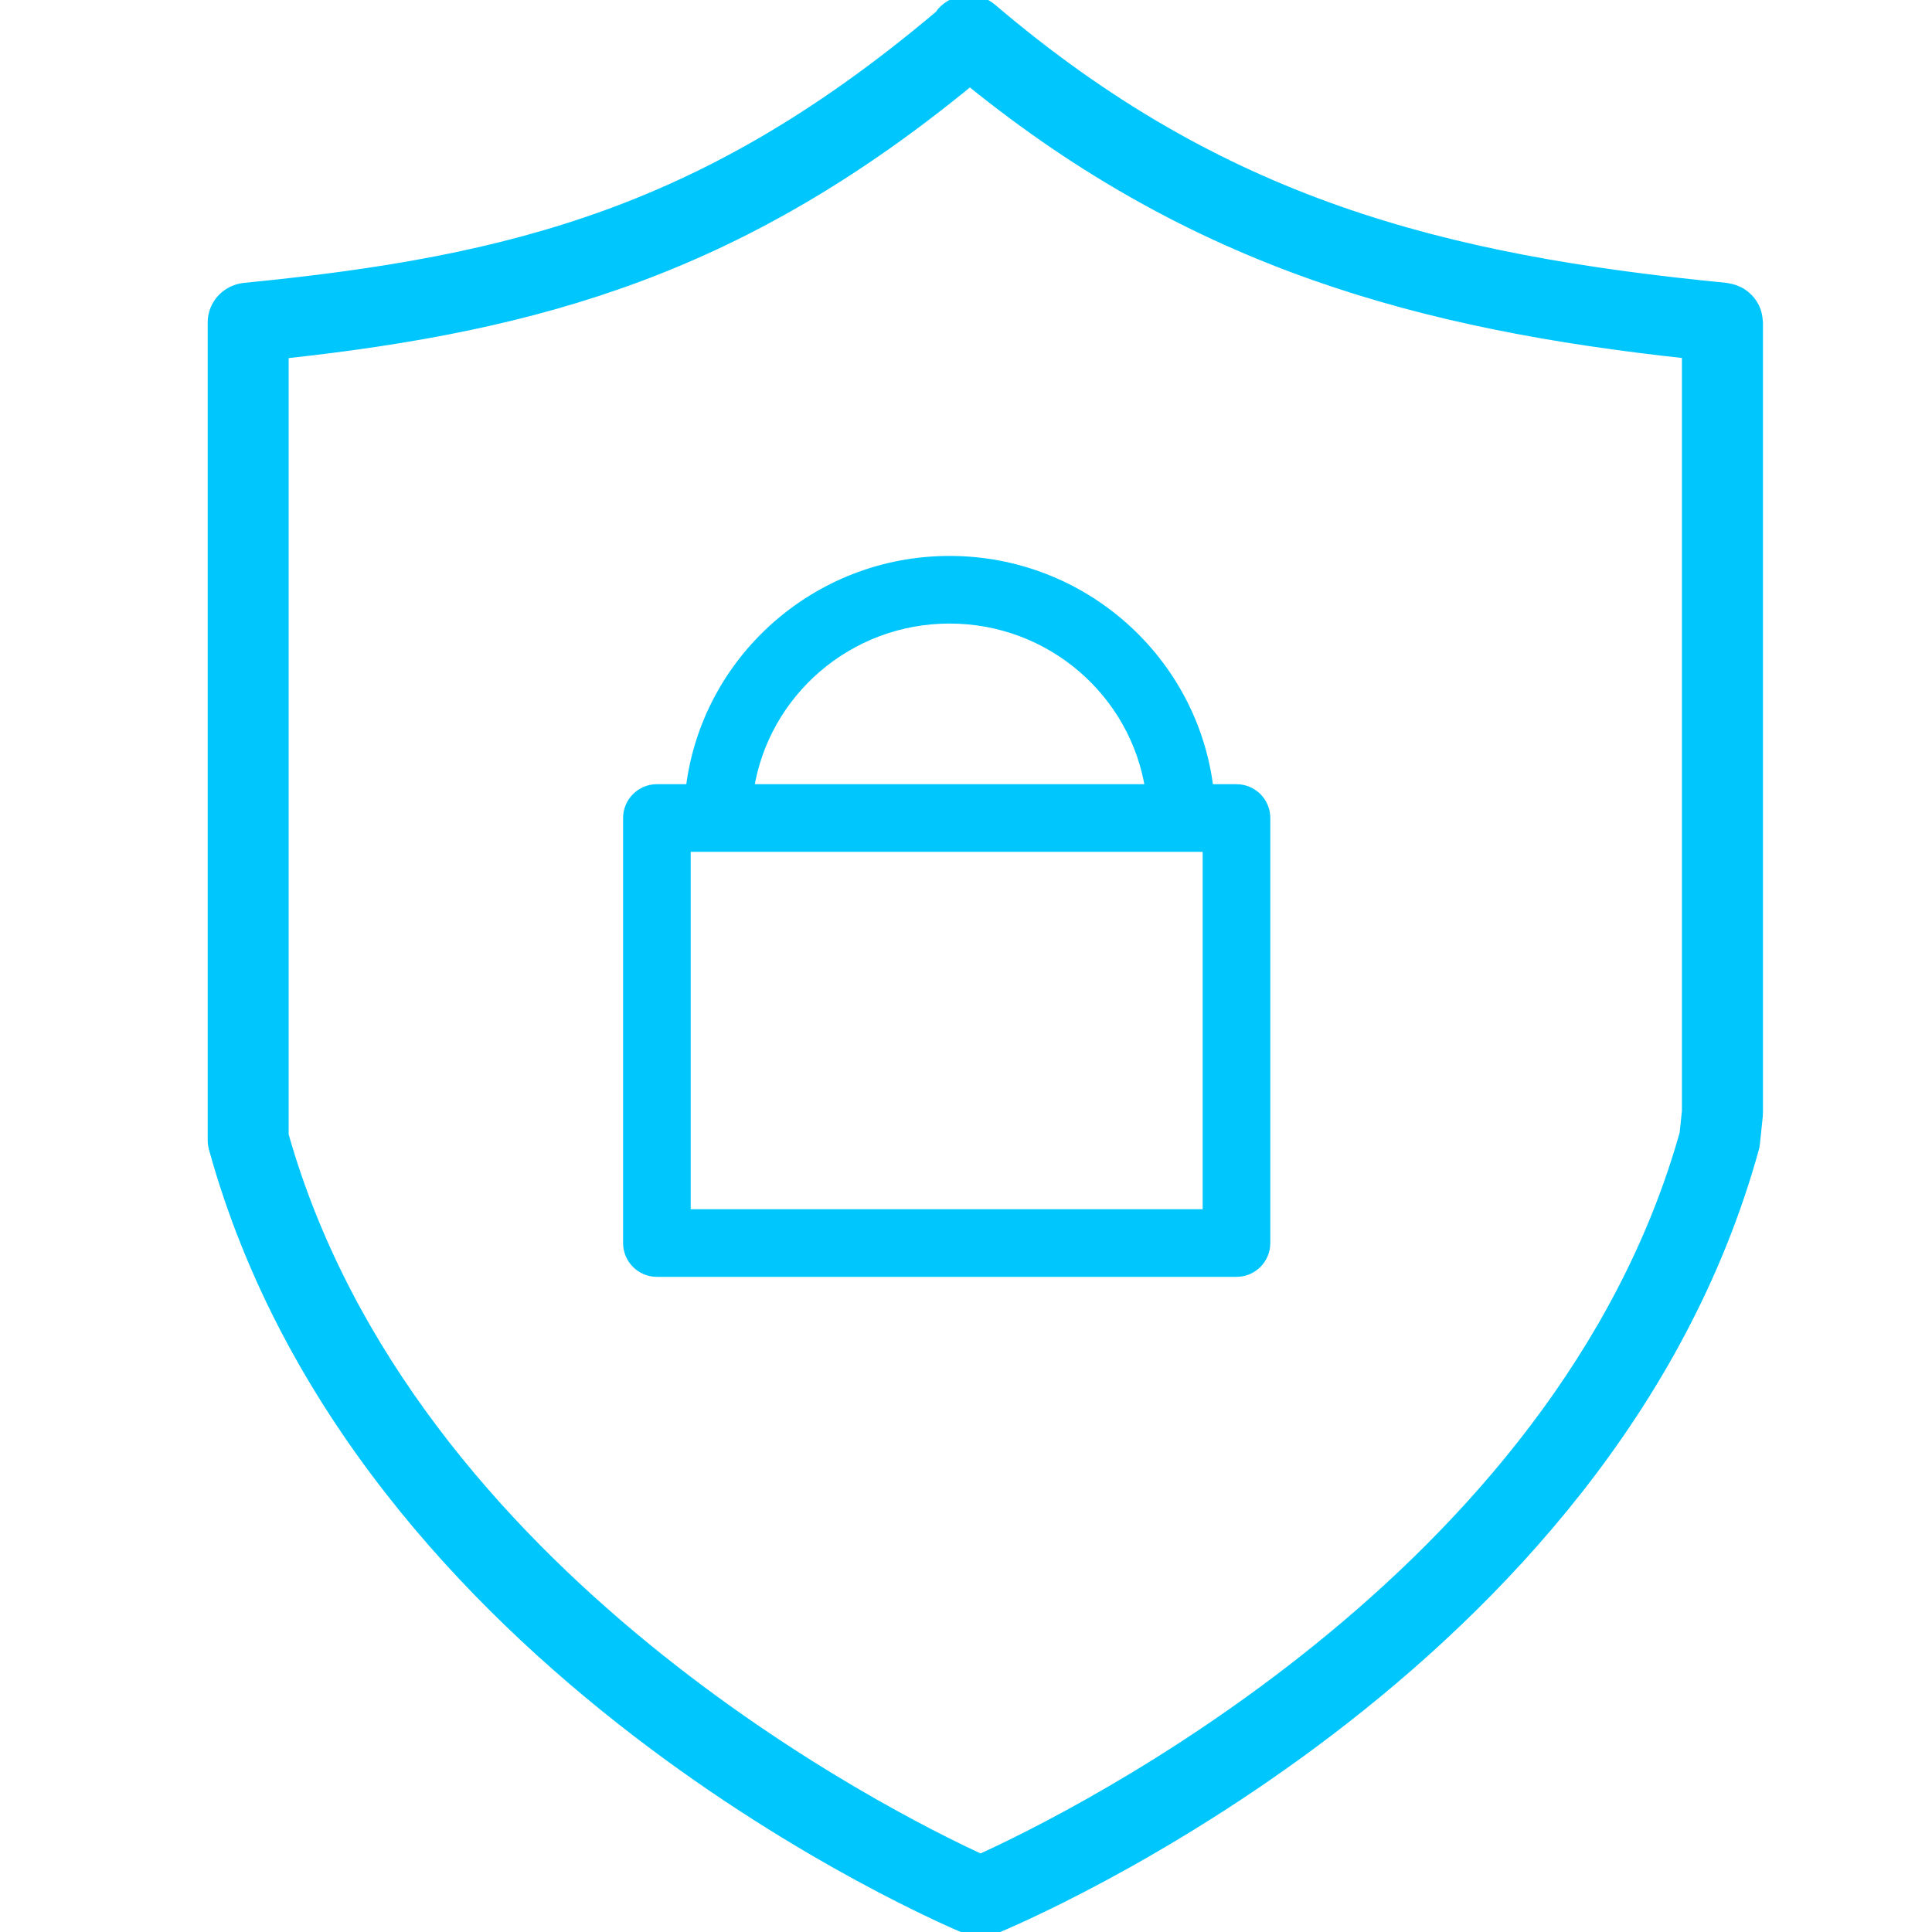 <?xml version="1.0" encoding="UTF-8"?> <svg xmlns="http://www.w3.org/2000/svg" viewBox="1950 2450 100 100" width="100" height="100"><path fill="#00c6fe" stroke="#00c6fe" fill-opacity="1" stroke-width="0.5" stroke-opacity="1" color="rgb(51, 51, 51)" fill-rule="evenodd" font-size-adjust="none" id="tSvgb99da5003a" title="Path 2" d="M 2040.99 2466.591 C 2040.978 2466.413 2040.942 2466.238 2040.883 2466.069 C 2040.843 2465.96 2040.792 2465.855 2040.729 2465.757 C 2040.639 2465.608 2040.526 2465.473 2040.394 2465.357 C 2040.264 2465.237 2040.115 2465.139 2039.953 2465.066 C 2039.844 2465.015 2039.731 2464.975 2039.615 2464.945 C 2039.555 2464.93 2039.493 2464.917 2039.431 2464.908 C 2039.399 2464.903 2039.369 2464.892 2039.337 2464.89 C 2024.671 2463.454 2013.202 2460.536 2001.354 2450.444 C 2000.586 2449.789 1999.42 2449.868 1998.75 2450.62 C 1998.707 2450.668 1998.675 2450.722 1998.638 2450.774 C 1986.724 2460.832 1976.775 2463.51 1962.663 2464.889 C 1961.719 2464.981 1961 2465.758 1961 2466.687 C 1961 2480.79 1961 2494.893 1961 2508.996 C 1961 2509.156 1961.022 2509.315 1961.065 2509.469 C 1968.552 2536.487 1998.746 2549.322 2000.028 2549.856 C 2000.487 2550.047 2001.005 2550.048 2001.465 2549.859 C 2002.762 2549.327 2033.303 2536.493 2040.79 2509.47 C 2040.815 2509.375 2040.835 2509.279 2040.845 2509.18 C 2040.893 2508.714 2040.942 2508.248 2040.99 2507.782 C 2040.996 2507.721 2041 2507.66 2041 2507.599 C 2041 2493.962 2041 2480.325 2041 2466.688C 2041 2466.653 2040.993 2466.623 2040.99 2466.591Z M 2037.187 2508.662 C 2030.726 2531.663 2005.369 2544.111 2000.754 2546.208 C 1996.179 2544.105 1971.191 2531.685 1964.691 2508.75 C 1964.691 2495.27 1964.691 2481.791 1964.691 2468.311 C 1978.068 2466.862 1988.444 2463.863 2000.202 2454.204 C 2011.855 2463.661 2023.577 2466.818 2037.306 2468.305 C 2037.306 2481.372 2037.306 2494.438 2037.306 2507.505C 2037.267 2507.89 2037.227 2508.276 2037.187 2508.662Z" style=""></path><path fill="#00c6fe" stroke="#00c6fe" fill-opacity="1" stroke-width="0.5" stroke-opacity="1" color="rgb(51, 51, 51)" fill-rule="evenodd" font-size-adjust="none" id="tSvgc7ff556d4" title="Path 3" d="M 2014 2490.84 C 2013.52 2490.84 2013.04 2490.84 2012.56 2490.84 C 2011.768 2484.197 2006.061 2479.025 1999.151 2479.025 C 1992.241 2479.025 1986.534 2484.197 1985.743 2490.84 C 1985.162 2490.84 1984.582 2490.84 1984.001 2490.84 C 1983.173 2490.84 1982.501 2491.512 1982.501 2492.34 C 1982.501 2499.673 1982.501 2507.007 1982.501 2514.34 C 1982.501 2515.168 1983.173 2515.84 1984.001 2515.84 C 1994.001 2515.84 2004.001 2515.84 2014.001 2515.84 C 2014.829 2515.84 2015.501 2515.168 2015.501 2514.34 C 2015.501 2507.007 2015.501 2499.673 2015.501 2492.34C 2015.5 2491.511 2014.829 2490.84 2014 2490.84Z M 1999.15 2482.025 C 2004.402 2482.025 2008.754 2485.857 2009.527 2490.84 C 2002.609 2490.84 1995.691 2490.84 1988.773 2490.84 C 1989.547 2485.857 1993.898 2482.025 1999.15 2482.025C 1999.15 2482.025 1999.15 2482.025 1999.15 2482.025Z M 2012.5 2493.84 C 2012.5 2500.173 2012.5 2506.507 2012.5 2512.84 C 2003.5 2512.84 1994.5 2512.84 1985.5 2512.84 C 1985.5 2506.507 1985.5 2500.173 1985.5 2493.84C 1994.5 2493.84 2003.5 2493.84 2012.5 2493.84Z"></path><defs> </defs></svg> 
